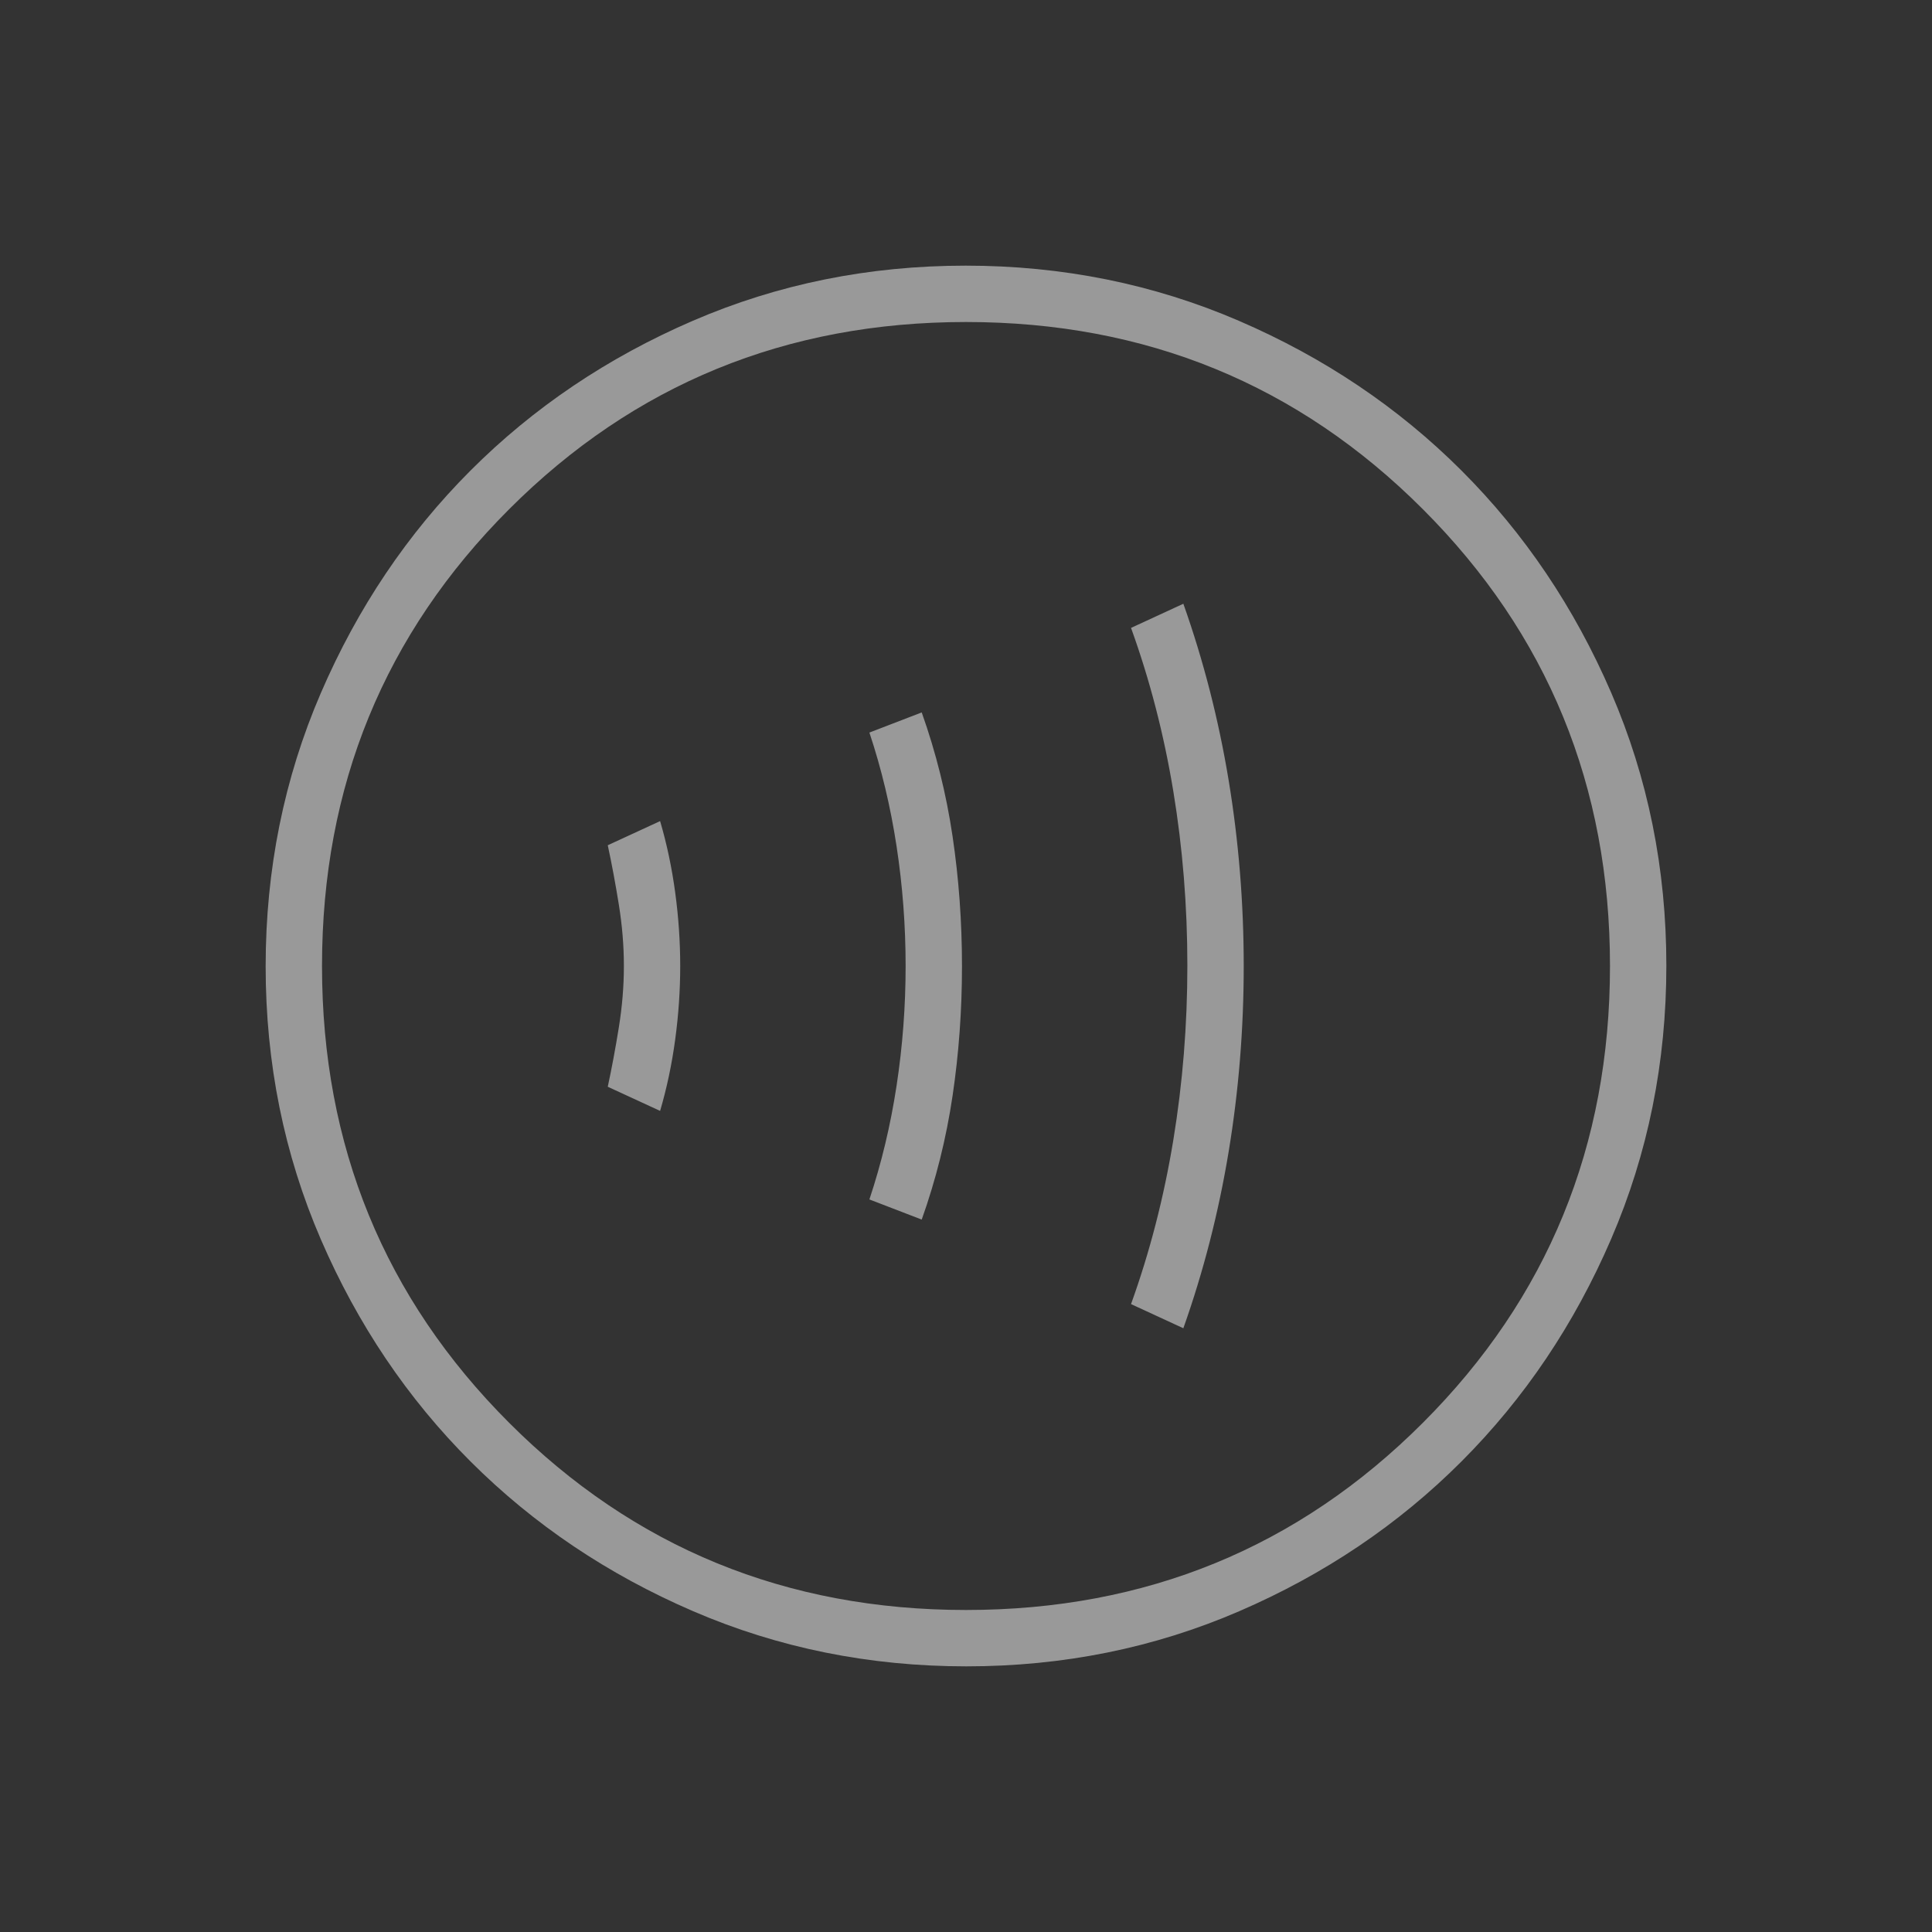 <svg width="64" height="64" viewBox="0 0 64 64" fill="none" xmlns="http://www.w3.org/2000/svg">
<rect x="0" y="0" width="64" height="64" fill="#333333" stroke="none"/>
<g opacity="0.5">
<path d="M21.867 36.8C22.089 36.044 22.256 35.256 22.367 34.433C22.478 33.611 22.533 32.8 22.533 32C22.533 31.2 22.478 30.389 22.367 29.567C22.256 28.744 22.089 27.956 21.867 27.2L20.133 28C20.267 28.622 20.389 29.278 20.5 29.967C20.611 30.656 20.667 31.333 20.667 32C20.667 32.667 20.611 33.344 20.5 34.033C20.389 34.722 20.267 35.378 20.133 36L21.867 36.8ZM30.533 40.4C31.006 39.071 31.346 37.706 31.554 36.307C31.762 34.908 31.867 33.473 31.867 32.004C31.867 30.535 31.762 29.099 31.554 27.698C31.346 26.297 31.006 24.931 30.533 23.6L28.8 24.267C29.2 25.467 29.5 26.722 29.7 28.033C29.9 29.345 30 30.667 30 32C30 33.333 29.9 34.656 29.7 35.967C29.5 37.278 29.2 38.533 28.8 39.733L30.533 40.4ZM39.2 44C39.867 42.117 40.367 40.169 40.7 38.155C41.033 36.141 41.2 34.089 41.2 32C41.2 29.911 41.033 27.86 40.7 25.845C40.367 23.831 39.867 21.883 39.2 20L37.467 20.8C38.089 22.521 38.556 24.323 38.867 26.208C39.178 28.092 39.333 30.017 39.333 31.984C39.333 33.95 39.178 35.879 38.867 37.771C38.556 39.663 38.089 41.473 37.467 43.2L39.2 44ZM32.012 55.2C28.804 55.2 25.788 54.591 22.963 53.374C20.138 52.157 17.681 50.504 15.591 48.417C13.502 46.331 11.847 43.876 10.628 41.055C9.41 38.234 8.8 35.219 8.8 32.012C8.8 28.804 9.409 25.788 10.626 22.963C11.844 20.138 13.496 17.681 15.583 15.591C17.67 13.502 20.124 11.847 22.945 10.629C25.766 9.41 28.781 8.8 31.988 8.8C35.196 8.8 38.212 9.409 41.037 10.626C43.862 11.844 46.319 13.496 48.409 15.583C50.498 17.67 52.153 20.124 53.372 22.945C54.591 25.766 55.2 28.781 55.2 31.988C55.2 35.196 54.591 38.212 53.374 41.037C52.157 43.862 50.504 46.319 48.417 48.409C46.331 50.498 43.876 52.153 41.055 53.372C38.234 54.591 35.219 55.2 32.012 55.2ZM32 53.333C37.956 53.333 43 51.267 47.133 47.133C51.267 43 53.333 37.956 53.333 32C53.333 26.044 51.267 21 47.133 16.867C43 12.733 37.956 10.667 32 10.667C26.044 10.667 21 12.733 16.867 16.867C12.733 21 10.667 26.044 10.667 32C10.667 37.956 12.733 43 16.867 47.133C21 51.267 26.044 53.333 32 53.333Z" fill="white"/>
</g>
</svg>
